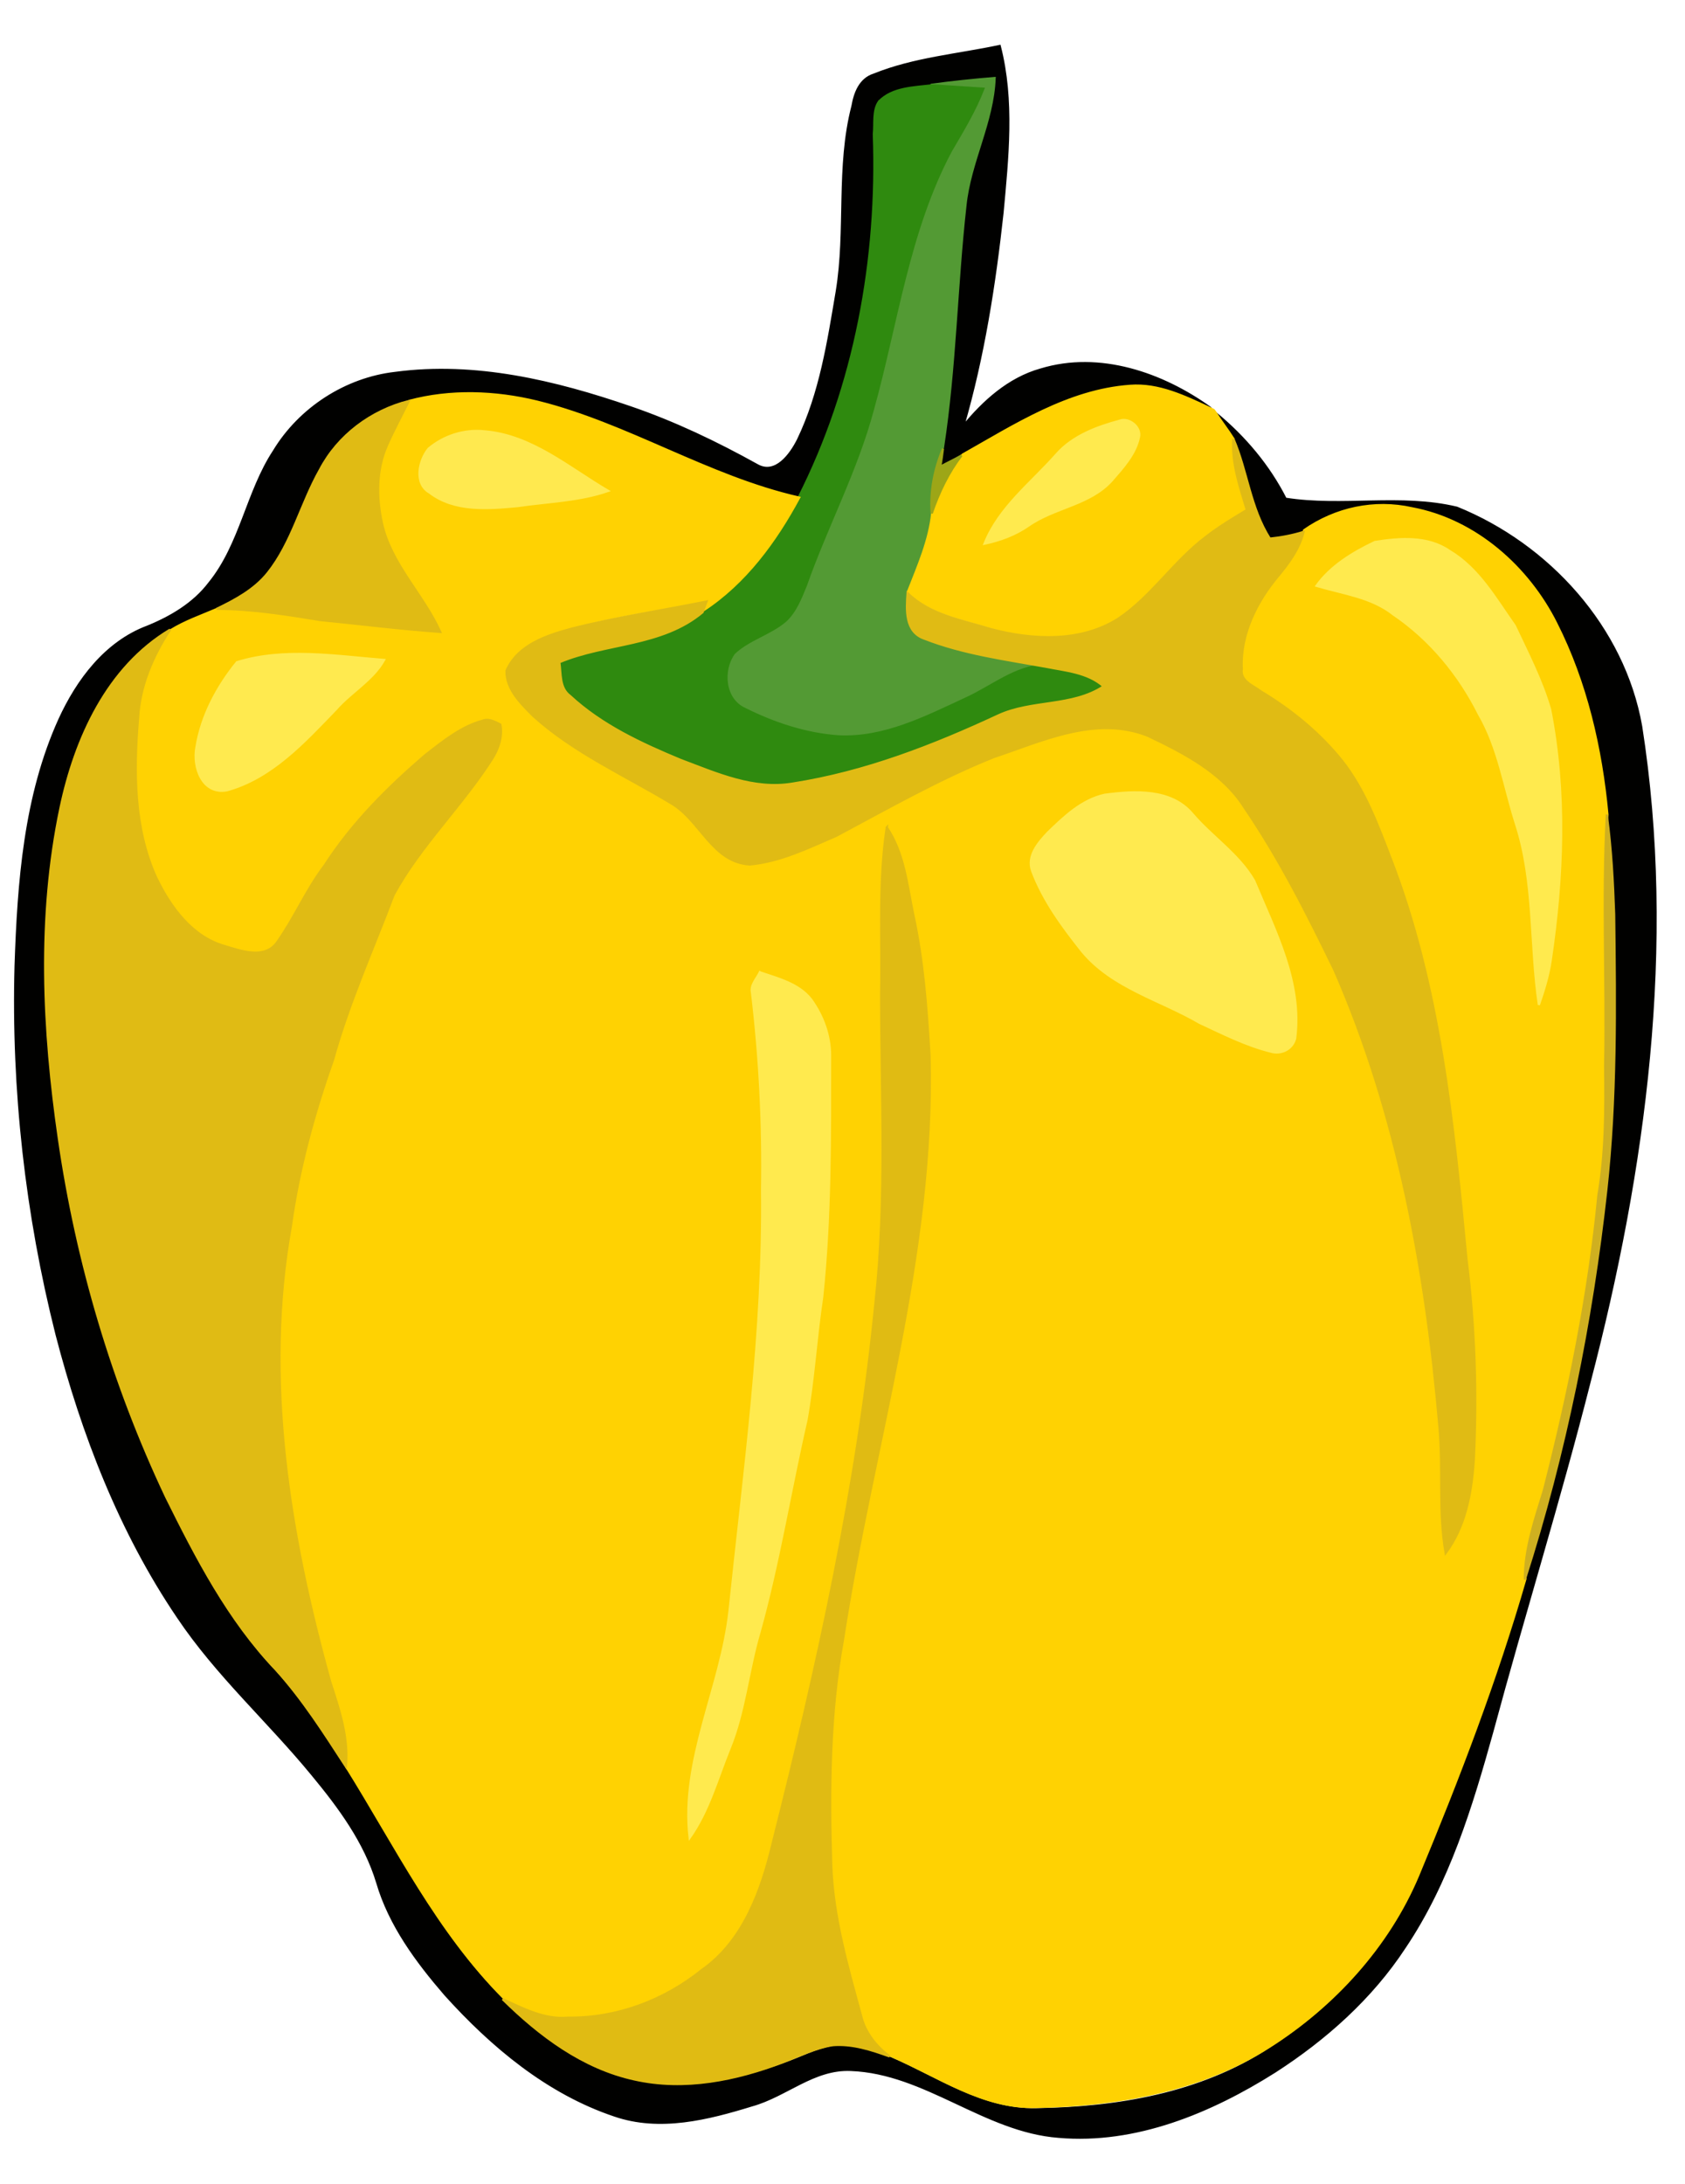 <?xml version="1.0" encoding="UTF-8" standalone="no"?>
<svg
   xmlns:dc="http://purl.org/dc/elements/1.1/"
   xmlns:cc="http://creativecommons.org/ns#"
   xmlns:rdf="http://www.w3.org/1999/02/22-rdf-syntax-ns#"
   xmlns:svg="http://www.w3.org/2000/svg"
   xmlns="http://www.w3.org/2000/svg"
   xmlns:sodipodi="http://sodipodi.sourceforge.net/DTD/sodipodi-0.dtd"
   xmlns:inkscape="http://www.inkscape.org/namespaces/inkscape"
   version="1.1"
   id="Layer_1"
   x="0px"
   y="0px"
   viewBox="0 0 1200 1555"
   enable-background="new 0 0 1920 1407"
   xml:space="preserve"
   inkscape:version="0.91 r13725"
   sodipodi:docname="yellow-bellpepper.svg"
   width="1200"
   height="1555"><defs
     id="defs8400" /><sodipodi:namedview
     pagecolor="#ffffff"
     bordercolor="#666666"
     borderopacity="1"
     objecttolerance="10"
     gridtolerance="10"
     guidetolerance="10"
     inkscape:pageopacity="0"
     inkscape:pageshadow="2"
     inkscape:window-width="1916"
     inkscape:window-height="1035"
     id="namedview8398"
     showgrid="false"
     fit-margin-top="0"
     fit-margin-left="0"
     fit-margin-right="0"
     fit-margin-bottom="0"
     inkscape:zoom="0.14270833"
     inkscape:cx="-570.21535"
     inkscape:cy="665.2846"
     inkscape:window-x="4"
     inkscape:window-y="1"
     inkscape:window-maximized="1"
     inkscape:current-layer="Layer_1" /><g
     id="_x23_fffdfcff"
     transform="translate(-310.945,186.215)" /><g
     id="_x23_fefefeff"
     transform="translate(-310.945,186.215)" /><g
     id="g7919"
     transform="matrix(4,0,0,4,-1390.863,-2724.439)"><path
       d="m 503.3,694.4 c 7.2,-2.9 14.9,-3.5 22.4,-5.1 2.5,9.7 1.4,19.9 0.5,29.7 -1.4,12.8 -3.4,25.6 -7,38 3.6,-4.4 8.1,-8.5 13.8,-10.1 10.5,-3.2 21.7,0.7 30.3,6.9 -4.5,-2.1 -9.2,-4.4 -14.3,-4 -11,0.8 -20.6,7 -29.9,12.3 -1.3,0.7 -2.6,1.3 -3.8,2 0.1,-0.8 0.3,-2.4 0.5,-3.2 2.2,-14.3 2.5,-28.8 4,-43.1 0.7,-7.8 4.9,-14.8 5.2,-22.7 -3.8,0.2 -7.5,0.7 -11.2,1.2 -3.2,0.4 -7,0.5 -9.4,2.9 -1.1,1.7 -0.7,3.9 -0.8,5.9 0.8,22.2 -3.3,44.8 -13.4,64.7 -16.3,-3.7 -30.5,-13.2 -46.7,-17.1 -7.5,-1.8 -15.4,-2.1 -22.8,-0.1 -6.7,1.7 -12.6,6.1 -15.8,12.2 -3.4,6 -5,13 -9.4,18.4 -2.3,3 -5.8,4.7 -9.1,6.4 -2.8,1.2 -5.7,2.2 -8.3,3.8 -11.2,6.7 -16.8,19.4 -19.5,31.7 -4,19.5 -3.1,39.6 -0.4,59.2 3.3,22 9.6,43.6 19.1,63.8 5.4,10.8 11,21.8 19.5,30.7 4.8,5.3 8.6,11.3 12.5,17.3 8.8,14.1 16.2,29.3 28.1,41.2 6.6,6.5 14.3,12.3 23.5,14.3 8.9,2 18.1,0 26.5,-3.1 2.9,-1 5.6,-2.5 8.7,-3 3.5,-0.3 6.9,0.8 10.2,2 8.4,3.6 16.3,9.3 25.9,9.1 14.4,-0.2 29.3,-2.7 41.5,-10.7 11.5,-7.3 21.2,-17.8 26.5,-30.5 7.3,-17.3 13.9,-34.8 19.1,-52.8 7.1,-22.5 11.9,-45.8 14.5,-69.3 1.8,-16.3 1.5,-32.7 1.4,-49.1 -0.2,-5.9 -0.6,-11.8 -1.3,-17.6 -1.1,-11.7 -3.8,-23.4 -9.1,-34 -5.1,-10.1 -14.5,-18.4 -25.7,-20.5 -6.7,-1.5 -13.6,0 -19.2,3.9 -2,0.6 -4,1 -6,1.2 -3.5,-5.4 -4,-12 -6.5,-17.8 -1,-1.6 -2.1,-3.2 -3.2,-4.7 5.1,4.2 9.4,9.3 12.4,15.2 10.1,1.6 20.5,-0.8 30.5,1.6 16.3,6.6 29.7,21.3 32.8,38.9 6.1,39 0.7,78.9 -9.2,116.8 -5.3,20.9 -11.7,41.4 -17.3,62.2 -3.7,13.3 -7.8,26.8 -15.6,38.4 -5.9,9 -14.1,16.3 -23.1,22.1 -11.4,7.2 -24.8,12.8 -38.5,11.6 -13.2,-1 -23.7,-11.4 -37,-11.9 -6.6,-0.3 -11.5,4.6 -17.6,6.3 -7.8,2.4 -16.4,4.6 -24.5,1.8 -11.9,-4 -21.8,-12.3 -30.1,-21.5 -5.1,-5.9 -9.9,-12.4 -12.1,-19.9 -2.2,-7.3 -6.8,-13.5 -11.6,-19.3 -7.8,-9.5 -17,-17.7 -23.9,-28 -10.3,-15.2 -17,-32.6 -21.6,-50.3 -5.4,-21.4 -7.9,-43.6 -7.3,-65.7 0.5,-14.8 1.6,-30.1 7.8,-43.8 3.2,-7 8.2,-13.7 15.6,-16.5 4.2,-1.7 8.3,-4.1 11.1,-7.8 5.6,-6.9 6.7,-16.2 11.5,-23.5 4.6,-7.6 12.8,-12.9 21.6,-13.9 14.2,-1.9 28.4,1.5 41.8,6.1 7.9,2.7 15.4,6.3 22.6,10.3 3.3,1.9 6,-1.9 7.3,-4.5 4,-8.3 5.4,-17.5 6.9,-26.4 1.8,-10.9 0,-22.2 2.8,-33 0.4,-2.3 1.3,-4.8 3.8,-5.6 z"
       id="path7921"
       inkscape:connector-curvature="0"
       style="fill:#010100;stroke:#010100;stroke-width:0.394" /><path
       d="m 513.6,696.2 c 3.7,-0.5 7.5,-0.9 11.2,-1.2 -0.3,7.9 -4.4,14.9 -5.2,22.7 -1.6,14.3 -1.8,28.8 -4,43.1 -1.5,3.7 -2.3,7.6 -2,11.5 -0.5,4.9 -2.5,9.5 -4.3,14 -0.2,2.9 -0.5,7 3,8.1 6.9,2.8 14.3,3.7 21.6,5 -5.4,0.3 -9.5,4 -14.3,6 -7.1,3.3 -14.5,7.1 -22.6,6.7 -5.8,-0.4 -11.5,-2.3 -16.7,-4.9 -3.6,-1.7 -4,-6.9 -1.9,-9.9 2.6,-2.6 6.4,-3.5 9.2,-5.8 1.7,-1.8 2.6,-4.1 3.6,-6.3 3.7,-10.5 9,-20.4 11.9,-31.2 4.3,-15.5 6.3,-31.8 13.9,-46.1 2.1,-3.6 4.2,-7.2 5.8,-11.1 -3,-0.2 -6.1,-0.4 -9.2,-0.6 z"
       id="path7923"
       inkscape:connector-curvature="0"
       style="fill:#539a34;stroke:#539a34;stroke-width:0.394" /><path
       d="m 504.2,699.2 c 2.4,-2.5 6.2,-2.5 9.4,-2.9 3.1,0.2 6.1,0.4 9.2,0.6 -1.5,3.9 -3.7,7.5 -5.8,11.1 -7.6,14.3 -9.6,30.7 -13.9,46.1 -2.9,10.8 -8.2,20.7 -11.9,31.2 -0.9,2.2 -1.8,4.6 -3.6,6.3 -2.8,2.4 -6.6,3.3 -9.2,5.8 -2.2,3 -1.8,8.2 1.9,9.9 5.2,2.6 10.9,4.5 16.7,4.9 8.1,0.4 15.5,-3.4 22.6,-6.7 4.7,-2.1 8.9,-5.8 14.3,-6 3.5,0.7 7.5,1 10.3,3.5 -5.6,3.7 -12.8,2.4 -18.8,5.2 -11.7,5.4 -23.8,10.1 -36.5,12.1 -7,1.2 -13.6,-1.8 -20,-4.2 -7,-3 -14.1,-6.2 -19.7,-11.4 -1.9,-1.5 -1.6,-3.9 -1.9,-6 8.3,-3.5 18.2,-2.8 25.5,-8.9 7.5,-4.9 12.9,-12.3 17.1,-20.1 10.1,-19.9 14.2,-42.5 13.4,-64.7 0.2,-1.9 -0.2,-4.2 0.9,-5.8 z"
       id="path7925"
       inkscape:connector-curvature="0"
       style="fill:#2f8a0f;stroke:#2f8a0f;stroke-width:0.394" /><path
       d="m 519,762.1 c 9.4,-5.3 18.9,-11.5 29.9,-12.3 5.1,-0.4 9.8,1.9 14.3,4 l 0.6,0.3 0.3,0.4 c 1,1.6 2.2,3.1 3.2,4.7 -0.3,4.3 1.1,8.4 2.5,12.4 -2.5,1.5 -5,3 -7.3,4.8 -5.6,4.3 -9.6,10.5 -15.5,14.5 -6.7,4.4 -15.4,4 -22.8,1.9 -5.1,-1.6 -10.8,-2.5 -14.8,-6.4 1.8,-4.6 3.8,-9.1 4.3,-14 1.2,-3.7 2.9,-7.2 5.3,-10.3 m 16.8,-0.1 c -4.5,5.1 -10.2,9.4 -12.8,15.9 2.8,-0.6 5.5,-1.5 7.8,-3.2 4.7,-3.3 11,-3.7 14.9,-8.1 2,-2.3 4.2,-4.7 4.8,-7.7 0.4,-1.8 -1.7,-3.5 -3.4,-2.9 -4.2,1.1 -8.4,2.7 -11.3,6 z"
       id="path7927"
       inkscape:connector-curvature="0"
       style="fill:#ffd201;stroke:#ffd201;stroke-width:0.394" /><path
       d="m 420.5,752.5 c 7.4,-2 15.4,-1.7 22.8,0.1 16.2,4 30.4,13.4 46.7,17.1 -4.2,7.8 -9.6,15.2 -17.1,20.1 0.2,-0.5 0.5,-1.4 0.7,-1.9 -8,1.6 -16.1,2.7 -23.9,4.8 -4.4,1.3 -9.7,2.9 -11.7,7.5 0,3.3 2.6,5.9 4.8,8.1 7.2,6.5 16.2,10.5 24.5,15.5 5.2,3 7.4,10.5 14,10.9 5.4,-0.5 10.4,-3 15.4,-5.1 9.2,-4.9 18.3,-10 28,-14 8.8,-2.9 18.3,-7.5 27.5,-3.8 6.4,3.1 13.2,6.5 17.2,12.8 6.3,9.1 11.2,19 16,28.9 11.2,25.7 16.3,53.6 18.7,81.3 0.7,7.5 -0.3,15.1 1.1,22.5 3.5,-4.7 4.7,-10.7 5,-16.4 0.5,-12 0.2,-24.1 -1.3,-36 -2.3,-24.1 -4.7,-48.6 -13.5,-71.3 -2.3,-6 -4.6,-12.2 -8.6,-17.3 -4.1,-4.9 -9,-9.1 -14.5,-12.4 -1.4,-1.1 -3.7,-1.8 -3.4,-4 -0.3,-6.2 2.7,-12 6.6,-16.7 2,-2.3 3.7,-4.7 4.4,-7.7 5.6,-3.9 12.5,-5.4 19.2,-3.9 11.3,2.1 20.7,10.5 25.7,20.5 5.3,10.5 8,22.2 9.1,34 -0.8,14.9 0,29.8 -0.3,44.7 0.1,7.7 0.1,15.4 -1.2,23 -1.7,17.7 -5.2,35.3 -9.7,52.5 -1.5,5.2 -3.4,10.4 -3.4,15.9 -5.2,18 -11.9,35.5 -19.1,52.8 -5.3,12.6 -15,23.2 -26.5,30.5 -12.3,7.9 -27.2,10.4 -41.5,10.7 -9.5,0.3 -17.5,-5.5 -25.9,-9.1 -2.5,-1.8 -4.4,-4.3 -5.1,-7.3 -2.4,-8.8 -5,-17.7 -5.3,-26.9 -0.3,-13.4 -0.3,-26.8 2.1,-40 5.3,-34.7 16.4,-68.7 15.4,-104.1 -0.5,-8.4 -1.1,-16.8 -2.9,-25 -1.2,-5.3 -1.6,-10.9 -4.7,-15.5 -1.4,9.8 -0.8,19.7 -0.9,29.6 0,18.3 1,36.7 -1,54.9 -3.2,32.6 -10.4,64.6 -18.3,96.3 -2,8.4 -5.2,17.4 -12.6,22.6 -6.7,5.4 -15.1,8.7 -23.8,8.5 -4.2,0.3 -8,-1.7 -11.7,-3.3 -11.9,-11.9 -19.3,-27.1 -28.1,-41.2 0.5,-5.2 -1.2,-10.2 -2.8,-15.1 -7.3,-26.2 -11.9,-54 -7,-81.1 1.4,-10.1 4.2,-20 7.5,-29.6 2.8,-10.1 7.2,-19.6 10.8,-29.4 4.9,-8.8 12.3,-15.8 17.6,-24.3 1.1,-1.8 1.8,-3.9 1.4,-6 -1,-0.5 -2,-1.1 -3.1,-0.7 -3.8,1 -7,3.5 -10.1,6 -6.8,5.8 -13.2,12.2 -18.1,19.8 -3.3,4.3 -5.3,9.3 -8.4,13.6 -2.2,3.2 -6.5,1.6 -9.5,0.7 -5.8,-1.7 -9.6,-7 -12.1,-12.2 -4,-8.9 -4,-18.9 -3.2,-28.4 0.3,-5.7 2.6,-11 5.7,-15.7 2.6,-1.6 5.5,-2.6 8.3,-3.8 6.2,0 12.4,1 18.5,2 7.1,0.7 14.2,1.6 21.3,2.1 -3,-6.7 -8.7,-12 -10.4,-19.4 -1,-4.5 -1,-9.5 0.9,-13.8 1.1,-2.7 2.5,-5.3 3.8,-7.9 m 3.5,8.5 c -1.7,2.1 -2.6,6.2 0.2,7.8 4.5,3.4 10.4,2.9 15.7,2.4 5.4,-0.8 10.9,-0.9 16.1,-2.7 -7,-4.1 -13.6,-9.9 -22,-10.6 -3.6,-0.4 -7.3,0.8 -10,3.1 m 168.5,16.6 c -3.9,1.9 -7.8,4.3 -10.6,7.7 4.7,1.4 9.8,2 13.7,5.1 6.5,4.4 11.7,10.6 15.2,17.7 3.5,6 4.5,13 6.6,19.5 3.4,10.4 2.6,21.6 4.1,32.3 0.9,-2.6 1.8,-5.2 2.1,-7.9 2.2,-14.8 2.8,-30 -0.1,-44.7 -1.5,-5.2 -4,-10 -6.3,-14.9 -3.3,-4.8 -6.4,-10.2 -11.6,-13.3 -3.7,-2.6 -8.8,-2.1 -13.1,-1.5 M 389.9,799 c -3.5,4.3 -6.3,9.5 -7.2,15.1 -0.7,3.5 0.9,8.5 5.4,7.7 8,-2.2 13.8,-8.6 19.4,-14.4 2.7,-3.1 6.5,-5.1 8.6,-8.8 -8.7,-0.8 -17.8,-2.3 -26.2,0.4 m 154.5,23.6 c -4.1,0.9 -7.2,3.9 -10,6.8 -1.7,1.8 -3.8,4.3 -2.8,6.9 2,5.3 5.4,9.9 8.9,14.3 5.5,6.4 13.9,8.6 20.9,12.7 4.1,1.9 8.2,4 12.6,5.1 1.8,0.6 3.9,-0.4 4.4,-2.3 1.3,-10 -3.7,-19.1 -7.3,-28.1 -2.7,-4.7 -7.5,-7.8 -11,-11.9 -3.9,-4.6 -10.4,-4.2 -15.7,-3.5 M 483,854.2 c -0.6,1.1 -1.7,2.2 -1.3,3.7 1.4,11.7 2,23.4 1.8,35.2 0.3,25.1 -3.1,50 -5.8,74.9 -1.6,13.6 -8.7,26.4 -7.1,40.4 3.4,-4.8 4.9,-10.5 7.1,-15.9 2.7,-6.6 3.3,-13.8 5.3,-20.6 3.5,-12.5 5.5,-25.3 8.4,-37.9 1.4,-7.2 1.7,-14.6 2.8,-21.9 1.5,-14.3 1.3,-28.6 1.4,-43 0,-3.6 -1.3,-7.1 -3.4,-10 -2.3,-2.9 -6,-3.7 -9.2,-4.9 z"
       id="path7929"
       inkscape:connector-curvature="0"
       style="fill:#ffd202;stroke:#ffd202;stroke-width:0.394" /><path
       d="m 404.7,764.7 c 3.2,-6.1 9.1,-10.5 15.8,-12.2 -1.3,2.6 -2.7,5.2 -3.9,7.9 -1.9,4.3 -1.9,9.2 -0.9,13.8 1.6,7.3 7.3,12.6 10.4,19.4 -7.1,-0.5 -14.2,-1.4 -21.3,-2.1 -6.1,-1 -12.3,-2 -18.5,-2 3.3,-1.6 6.7,-3.4 9.1,-6.4 4.3,-5.4 5.9,-12.4 9.3,-18.4 z"
       id="path7931"
       inkscape:connector-curvature="0"
       style="fill:#e0bb14;stroke:#e0bb14;stroke-width:0.394" /><path
       d="m 567.3,759.2 c 2.5,5.8 3,12.3 6.5,17.8 2,-0.2 4.1,-0.6 6,-1.2 -0.7,2.9 -2.5,5.4 -4.4,7.7 -3.9,4.6 -6.9,10.5 -6.6,16.7 -0.3,2.2 2,2.9 3.4,4 5.5,3.3 10.5,7.4 14.5,12.4 4,5.1 6.3,11.3 8.6,17.3 8.8,22.7 11.2,47.2 13.5,71.3 1.5,12 1.9,24 1.3,36 -0.4,5.8 -1.5,11.7 -5,16.4 -1.3,-7.4 -0.4,-15 -1.1,-22.5 -2.4,-27.8 -7.5,-55.7 -18.7,-81.3 -4.8,-9.9 -9.8,-19.8 -16,-28.9 -3.9,-6.2 -10.7,-9.7 -17.2,-12.8 -9.3,-3.7 -18.8,0.9 -27.5,3.8 -9.7,3.9 -18.8,9.1 -28,14 -4.9,2.1 -9.9,4.6 -15.4,5.1 -6.7,-0.4 -8.8,-7.9 -14,-10.9 -8.3,-5 -17.3,-9 -24.5,-15.5 -2.2,-2.2 -4.9,-4.8 -4.8,-8.1 2,-4.6 7.2,-6.3 11.7,-7.5 7.9,-2 16,-3.2 23.9,-4.8 -0.2,0.5 -0.5,1.4 -0.7,1.9 -7.3,6.1 -17.2,5.4 -25.5,8.9 0.3,2.1 0,4.6 1.9,6 5.6,5.2 12.7,8.5 19.7,11.4 6.4,2.4 13,5.4 20,4.2 12.8,-2 24.9,-6.7 36.5,-12.1 6,-2.8 13.2,-1.5 18.8,-5.2 -2.8,-2.5 -6.8,-2.8 -10.3,-3.5 -7.2,-1.3 -14.7,-2.3 -21.6,-5 -3.5,-1.2 -3.2,-5.2 -3,-8.1 4,3.9 9.6,4.8 14.8,6.4 7.5,2 16.1,2.4 22.8,-1.9 5.9,-4 9.8,-10.2 15.5,-14.5 2.3,-1.8 4.8,-3.3 7.3,-4.8 -1.3,-4.3 -2.7,-8.4 -2.4,-12.7 z"
       id="path7933"
       inkscape:connector-curvature="0"
       style="fill:#e0bb14;stroke:#e0bb14;stroke-width:0.394" /><path
       d="m 358.5,824.9 c 2.6,-12.3 8.3,-25 19.5,-31.7 -3.1,4.7 -5.4,10.1 -5.7,15.7 -0.8,9.5 -0.8,19.6 3.2,28.4 2.5,5.2 6.3,10.5 12.1,12.2 3,0.9 7.3,2.5 9.5,-0.7 3.1,-4.4 5.2,-9.4 8.4,-13.6 4.9,-7.6 11.3,-14 18.1,-19.8 3.1,-2.4 6.3,-5 10.1,-6 1.1,-0.4 2.1,0.2 3.1,0.7 0.4,2.1 -0.3,4.2 -1.4,6 -5.4,8.5 -12.8,15.5 -17.6,24.3 -3.7,9.8 -8,19.3 -10.8,29.4 -3.4,9.6 -6.1,19.5 -7.5,29.6 -4.9,27.1 -0.3,54.8 7,81.1 1.6,4.9 3.3,9.9 2.8,15.1 -3.9,-6 -7.7,-12 -12.5,-17.3 -8.4,-8.8 -14.1,-19.8 -19.5,-30.7 -9.5,-20.1 -15.9,-41.7 -19.1,-63.8 -2.8,-19.3 -3.8,-39.4 0.3,-58.9 z"
       id="path7935"
       inkscape:connector-curvature="0"
       style="fill:#e0bb14;stroke:#e0bb14;stroke-width:0.394" /><path
       d="m 535.8,762 c 2.9,-3.3 7.2,-4.9 11.3,-6 1.6,-0.6 3.8,1.1 3.4,2.9 -0.6,3 -2.8,5.4 -4.8,7.7 -3.9,4.4 -10.2,4.8 -14.9,8.1 -2.3,1.6 -5,2.6 -7.8,3.2 2.6,-6.5 8.3,-10.8 12.8,-15.9 z"
       id="path7937"
       inkscape:connector-curvature="0"
       style="fill:#ffea4e;stroke:#ffea4e;stroke-width:0.394" /><path
       d="m 592.5,777.6 c 4.4,-0.7 9.4,-1.1 13.3,1.6 5.2,3.1 8.2,8.5 11.6,13.3 2.3,4.9 4.8,9.7 6.3,14.9 2.9,14.7 2.3,29.9 0.1,44.7 -0.4,2.7 -1.2,5.3 -2.1,7.9 -1.6,-10.8 -0.7,-21.9 -4.1,-32.3 -2.1,-6.6 -3.1,-13.5 -6.6,-19.5 -3.5,-7 -8.7,-13.3 -15.2,-17.7 -3.9,-3.1 -9,-3.7 -13.7,-5.1 2.5,-3.5 6.4,-5.9 10.4,-7.8 z"
       id="path7939"
       inkscape:connector-curvature="0"
       style="fill:#ffea4e;stroke:#ffea4e;stroke-width:0.394" /><path
       d="m 483,854.2 c 3.2,1.1 6.9,2 9.1,4.8 2.1,2.9 3.4,6.4 3.4,10 0,14.3 0.1,28.7 -1.4,43 -1.1,7.3 -1.5,14.6 -2.8,21.9 -2.9,12.6 -4.9,25.4 -8.4,37.9 -2,6.8 -2.6,14 -5.3,20.6 -2.2,5.4 -3.7,11.1 -7.1,15.9 -1.6,-13.9 5.6,-26.8 7.1,-40.4 2.6,-24.9 6.1,-49.8 5.8,-74.9 0.2,-11.7 -0.4,-23.5 -1.8,-35.2 -0.3,-1.3 0.8,-2.4 1.4,-3.6 z"
       id="path7941"
       inkscape:connector-curvature="0"
       style="fill:#ffea4e;stroke:#ffea4e;stroke-width:0.394" /><path
       d="m 424,761 c 2.7,-2.3 6.4,-3.5 10,-3.1 8.4,0.7 15,6.5 22,10.6 -5.2,1.8 -10.7,1.9 -16.1,2.7 -5.3,0.5 -11.3,1 -15.7,-2.4 -2.8,-1.6 -1.9,-5.7 -0.2,-7.8 z"
       id="path7943"
       inkscape:connector-curvature="0"
       style="fill:#ffe94f;stroke:#ffe94f;stroke-width:0.394" /><path
       d="m 513.6,772.5 c -0.3,-4 0.5,-7.9 2,-11.5 -0.1,0.8 -0.3,2.4 -0.5,3.2 1.3,-0.7 2.6,-1.3 3.8,-2 -2.3,3 -4,6.5 -5.3,10.3 z"
       id="path7945"
       inkscape:connector-curvature="0"
       style="fill:#9da617;stroke:#9da617;stroke-width:0.394" /><path
       d="m 389.9,799 c 8.4,-2.6 17.5,-1.1 26.2,-0.4 -2,3.6 -5.9,5.7 -8.6,8.8 -5.6,5.8 -11.4,12.2 -19.4,14.4 -4.4,0.8 -6.1,-4.2 -5.4,-7.7 0.9,-5.6 3.7,-10.8 7.2,-15.1 z"
       id="path7947"
       inkscape:connector-curvature="0"
       style="fill:#ffea4f;stroke:#ffea4f;stroke-width:0.394" /><path
       d="m 544.4,822.6 c 5.3,-0.7 11.8,-1.1 15.6,3.4 3.5,4.1 8.3,7.2 11,11.9 3.7,8.9 8.6,18.1 7.3,28.1 -0.5,1.9 -2.5,2.9 -4.4,2.3 -4.4,-1.1 -8.5,-3.2 -12.6,-5.1 -7,-4.1 -15.5,-6.2 -20.9,-12.7 -3.5,-4.4 -6.9,-9 -8.9,-14.3 -1,-2.7 1.1,-5.1 2.8,-6.9 2.9,-2.8 6,-5.8 10.1,-6.7 z"
       id="path7949"
       inkscape:connector-curvature="0"
       style="fill:#ffea4f;stroke:#ffea4f;stroke-width:0.394" /><path
       d="m 633.8,826.3 c 0.8,5.9 1.1,11.8 1.3,17.6 0.2,16.4 0.4,32.8 -1.4,49.1 -2.6,23.5 -7.3,46.8 -14.5,69.3 0,-5.5 1.8,-10.7 3.4,-15.9 4.4,-17.2 8,-34.8 9.7,-52.5 1.3,-7.6 1.3,-15.3 1.2,-23 0.3,-14.8 -0.5,-29.7 0.3,-44.6 z"
       id="path7951"
       inkscape:connector-curvature="0"
       style="fill:#cfb020;stroke:#cfb020;stroke-width:0.394" /><path
       d="m 505.6,828.4 c 3.1,4.6 3.6,10.2 4.7,15.5 1.8,8.2 2.4,16.6 2.9,25 1,35.4 -10.1,69.4 -15.4,104.1 -2.4,13.2 -2.5,26.6 -2.1,40 0.3,9.2 2.9,18.1 5.3,26.9 0.7,3 2.7,5.5 5.1,7.3 -3.3,-1.2 -6.7,-2.3 -10.2,-2 -3,0.5 -5.8,1.9 -8.7,3 -8.4,3.2 -17.6,5.1 -26.5,3.1 -9.2,-2 -16.9,-7.8 -23.5,-14.3 3.7,1.7 7.5,3.7 11.7,3.3 8.7,0.1 17.1,-3.1 23.8,-8.5 7.4,-5.2 10.6,-14.2 12.6,-22.6 8,-31.7 15.1,-63.7 18.3,-96.3 2,-18.2 1,-36.6 1,-54.9 0.2,-9.8 -0.5,-19.8 1,-29.6 z"
       id="path7953"
       inkscape:connector-curvature="0"
       style="fill:#e0bb13;stroke:#e0bb13;stroke-width:0.394" /></g><g
     id="_x23_fcfefeff"
     transform="translate(-310.945,186.215)" /></svg>